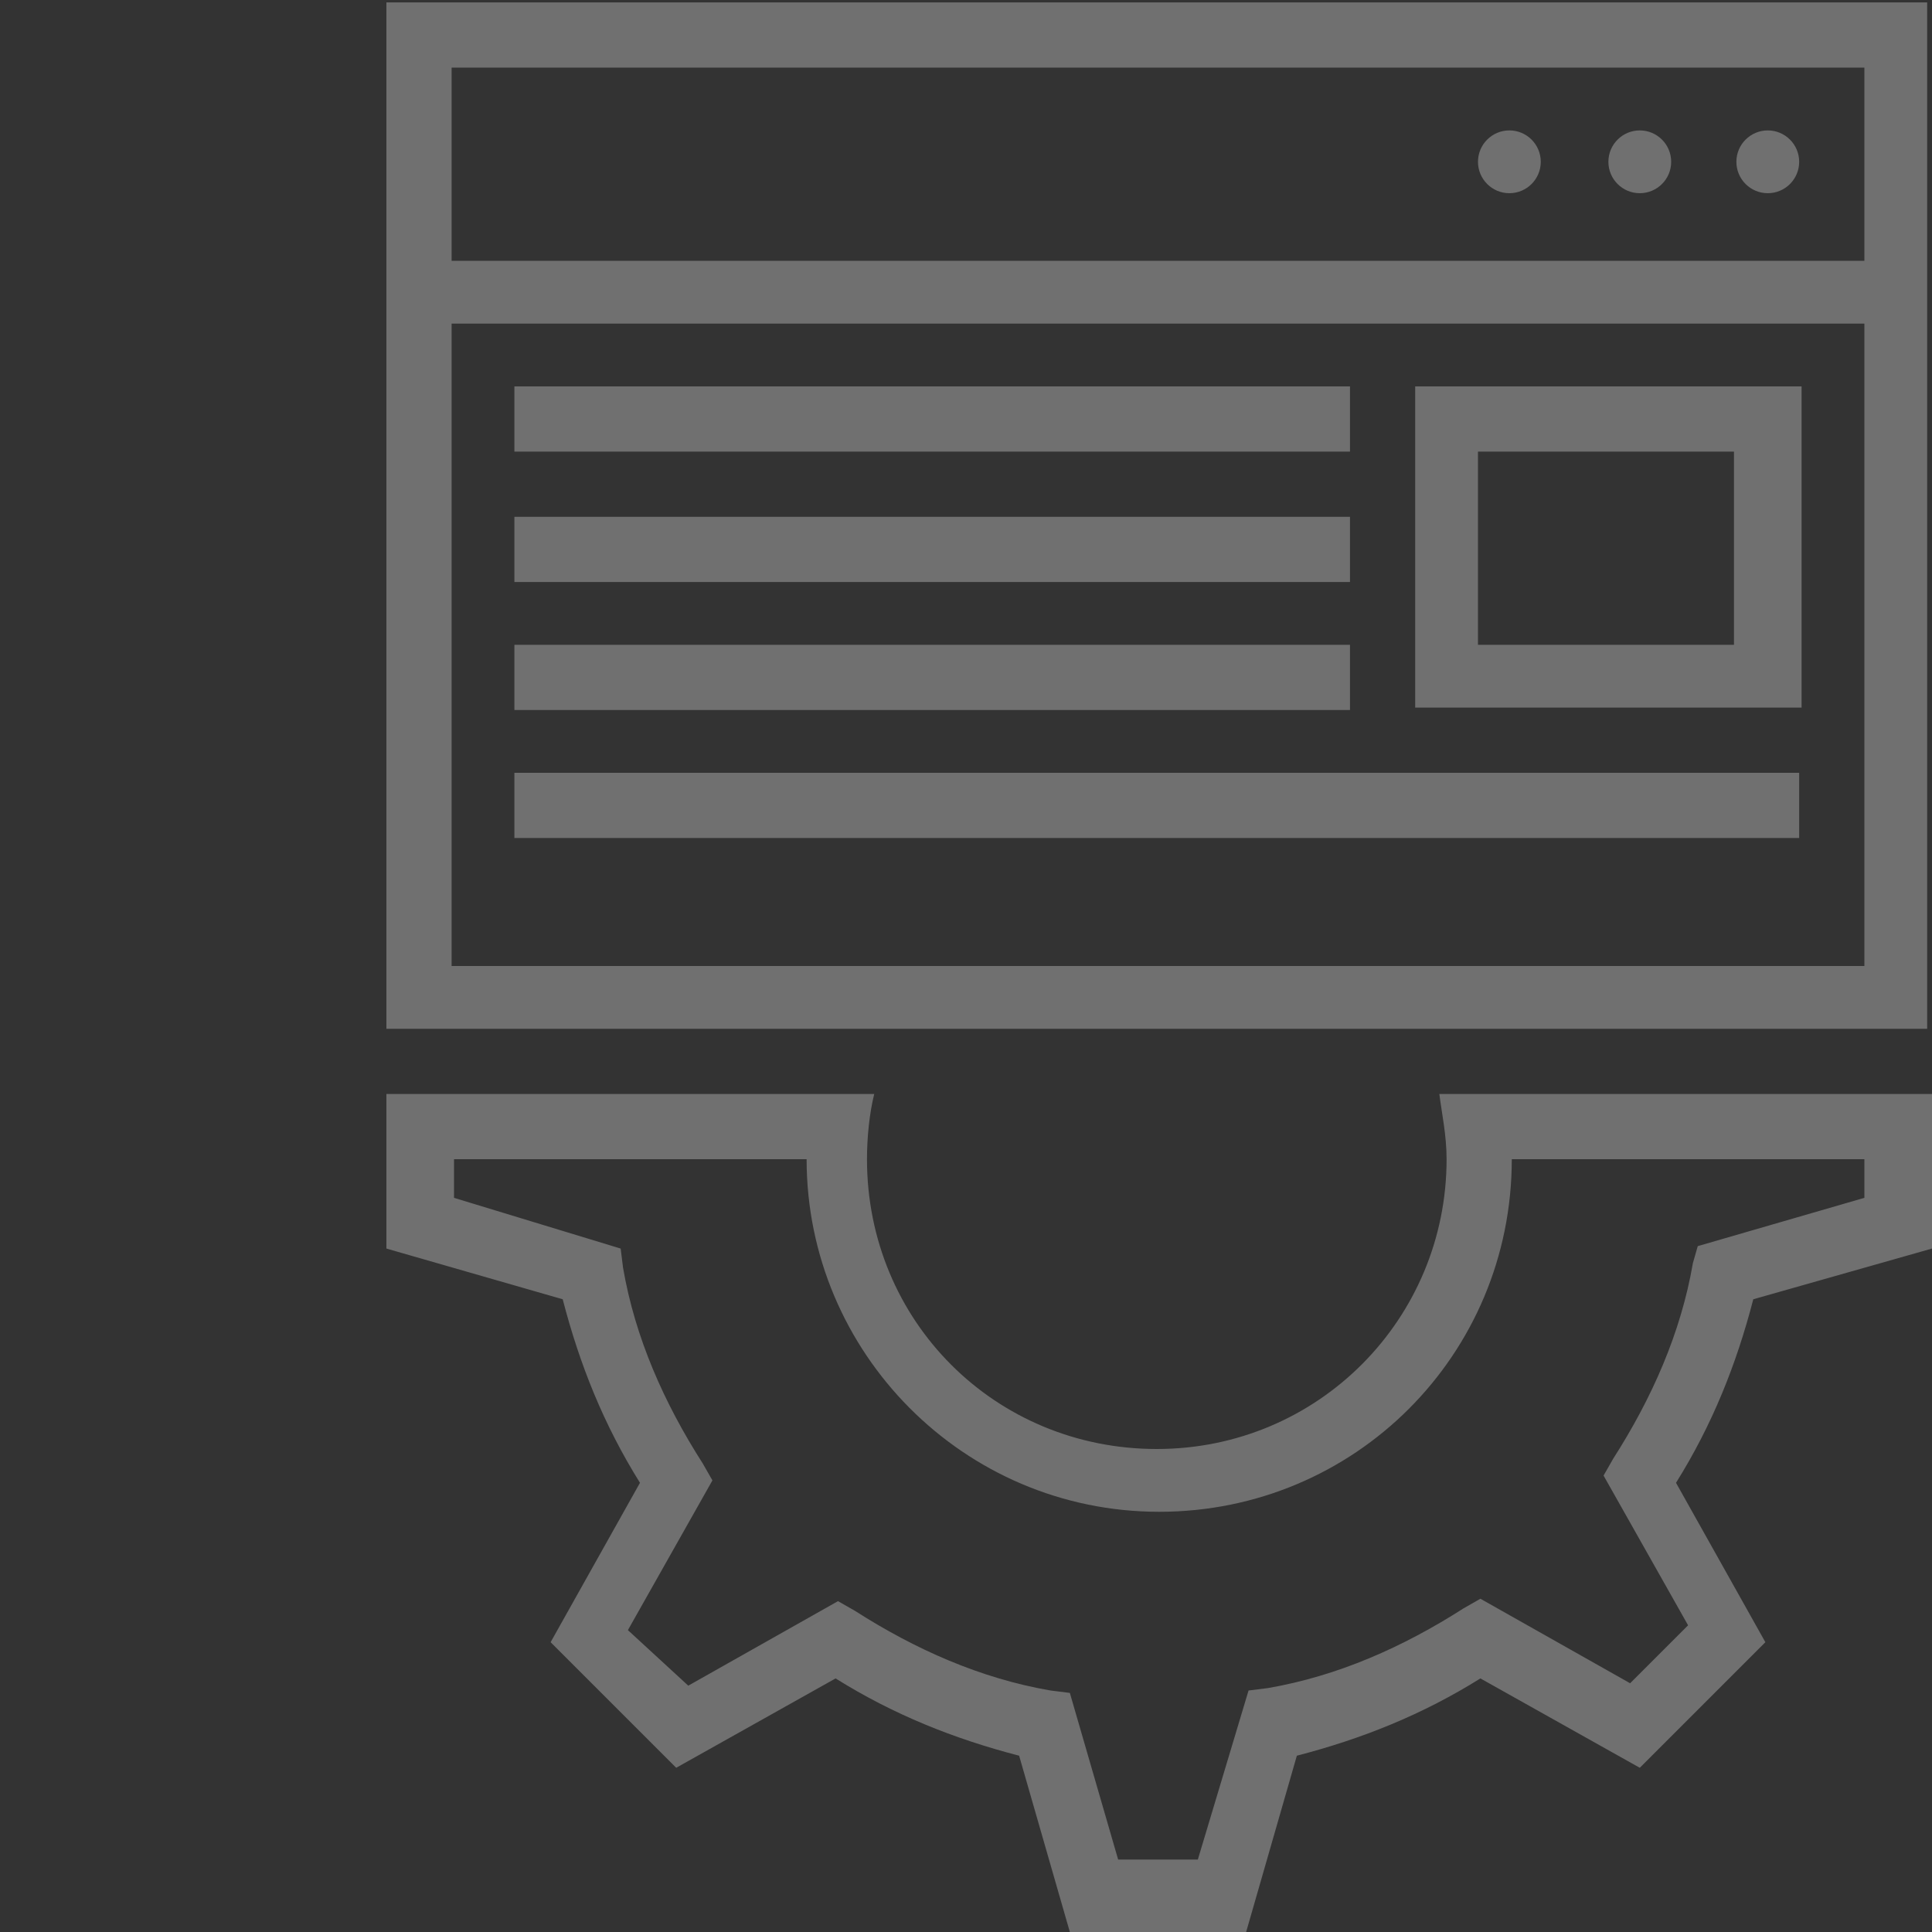 <?xml version="1.0" encoding="utf-8"?>
<!-- Generator: Adobe Illustrator 23.0.0, SVG Export Plug-In . SVG Version: 6.00 Build 0)  -->
<svg version="1.1" xmlns="http://www.w3.org/2000/svg" xmlns:xlink="http://www.w3.org/1999/xlink" x="0px" y="0px"
	 viewBox="0 0 80 80" style="enable-background:new 0 0 80 80;" xml:space="preserve">
<rect x="0" y="0" width="80" height="80" fill="#333333" stroke="none"/>
<style type="text/css">
	.st0{opacity:0.3;fill:#FFFFFF;}
	.st1{opacity:0.3;}
	.st2{fill:#FFFFFF;}
</style>
<g id="Layer_4">
	<path class="st0" d="M80,51.7v-6.4H59.6c0.1,0.8,0.3,1.7,0.3,2.7c0,6.6-5.3,12-12,12s-12-5.3-12-12c0-0.9,0.1-1.9,0.3-2.7H16v6.4
		l7.3,2.1c0.7,2.7,1.7,5.2,3.2,7.6L22.8,68l5.2,5.2l6.6-3.7c2.4,1.5,4.9,2.5,7.6,3.2l2.1,7.3h7.3l2.1-7.3c2.7-0.7,5.2-1.7,7.6-3.2
		l6.6,3.7l5.2-5.2l-3.7-6.6c1.5-2.4,2.5-4.9,3.2-7.6L80,51.7z M70.1,52.3c-0.5,2.9-1.7,5.6-3.3,8.1l-0.4,0.7l3.5,6.2l-2.4,2.4
		l-6.2-3.5l-0.7,0.4c-2.5,1.6-5.2,2.8-8.1,3.3l-0.8,0.1l-2.1,7h-3.3l-2-6.9l-0.8-0.1c-2.9-0.5-5.6-1.7-8.1-3.3l-0.7-0.4l-6.2,3.5
		L26,67.5l3.5-6.2l-0.4-0.7c-1.6-2.5-2.8-5.2-3.3-8.1l-0.1-0.8l-6.9-2.1v-1.6h14.6c0,8,6.5,14.6,14.6,14.6s14.6-6.5,14.6-14.6h14.6
		v1.6l-6.9,2L70.1,52.3z"/>
	<path class="st0" d="M79.8,0.1H16v42.5h63.8V0.1z M77.2,2.8v8H18.7v-8H77.2z M18.7,40V13.4h58.5V40H18.7z"/>
	<circle class="st0" cx="73.2" cy="6.7" r="1.3"/>
	<circle class="st0" cx="67.9" cy="6.7" r="1.3"/>
	<circle class="st0" cx="62.5" cy="6.7" r="1.3"/>
	<rect x="21.3" y="16" class="st0" width="34.6" height="2.7"/>
	<rect x="21.3" y="21.4" class="st0" width="34.6" height="2.7"/>
	<rect x="21.3" y="26.7" class="st0" width="34.6" height="2.7"/>
	<rect x="21.3" y="32" class="st0" width="53.2" height="2.7"/>
	<path class="st0" d="M58.6,29.3h16V16h-16V29.3z M61.2,18.7h10.6v8H61.2V18.7z"/>
</g>
<g id="Layer_3">
</g>
<g id="Layer_2">
</g>
<g id="Layer_1">
</g>
</svg>
